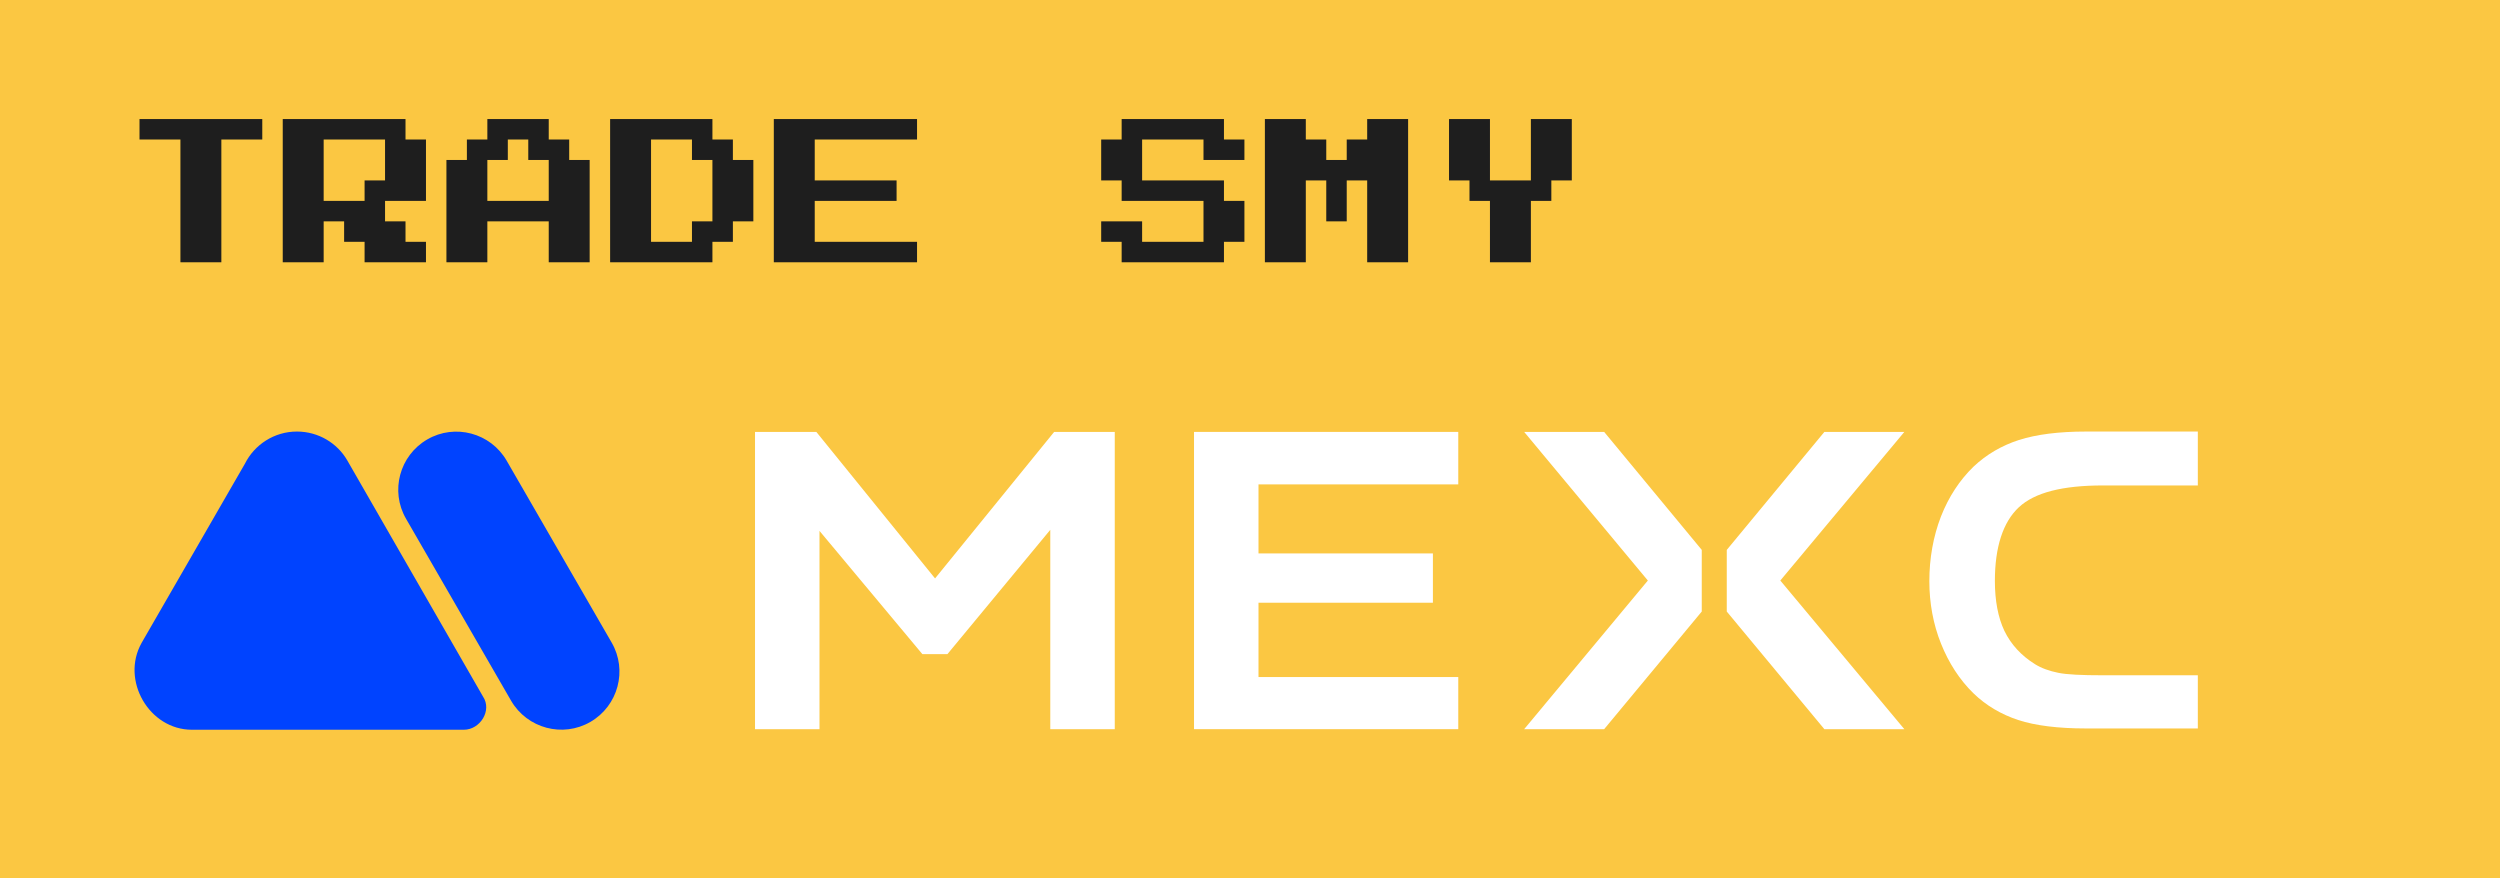 <svg width="168" height="59" viewBox="0 0 168 59" fill="none" xmlns="http://www.w3.org/2000/svg">
<rect width="168" height="59" fill="#FBC742"/>
<path d="M12.125 17.625V9.375H9.375V8H17.625V9.375H14.875V17.625H12.125ZM19 17.625V8H27.25V9.375H28.625V13.5H25.875V14.875H27.25V16.25H28.625V17.625H24.5V16.25H23.125V14.875H21.75V17.625H19ZM21.75 13.5H24.5V12.125H25.875V9.375H21.75V13.5ZM30 17.625V10.75H31.375V9.375H32.75V8H36.875V9.375H38.25V10.75H39.625V17.625H36.875V14.875H32.75V17.625H30ZM32.75 13.5H36.875V10.75H35.5V9.375H34.125V10.75H32.75V13.5ZM41 17.625V8H47.875V9.375H49.25V10.75H50.625V14.875H49.25V16.25H47.875V17.625H41ZM43.75 16.25H46.5V14.875H47.875V10.75H46.5V9.375H43.75V16.25ZM52 17.625V8H61.625V9.375H54.75V12.125H60.25V13.5H54.75V16.25H61.625V17.625H52ZM75.375 17.625V16.25H74V14.875H76.75V16.25H80.875V13.5H75.375V12.125H74V9.375H75.375V8H82.25V9.375H83.625V10.75H80.875V9.375H76.75V12.125H82.25V13.5H83.625V16.25H82.25V17.625H75.375ZM85 17.625V8H87.75V9.375H89.125V10.75H90.5V9.375H91.875V8H94.625V17.625H91.875V12.125H90.5V14.875H89.125V12.125H87.75V17.625H85ZM100.125 17.625V13.5H98.75V12.125H97.375V8H100.125V12.125H102.875V8H105.625V12.125H104.25V13.5H102.875V17.625H100.125Z" fill="#1E1E1E"/>
<path fill-rule="evenodd" clip-rule="evenodd" d="M12.895 49.039H31.172C32.258 49.039 33.084 47.748 32.459 46.81L23.332 30.931C22.666 29.782 21.401 29 19.953 29C18.436 29 17.102 29.874 16.459 31.161L9.516 43.202C8.102 45.725 10.03 49.039 12.895 49.039Z" fill="#0043FF"/>
<path fill-rule="evenodd" clip-rule="evenodd" d="M27.286 34.861C26.206 33 26.849 30.61 28.712 29.53C30.574 28.45 32.965 29.093 34.045 30.954L41.103 43.18C42.183 45.041 41.539 47.431 39.677 48.511C37.815 49.591 35.424 48.947 34.344 47.086L27.286 34.861Z" fill="#0043FF"/>
<path d="M135.666 34.089C136.732 33.095 138.602 32.622 141.325 32.622H147.694V29H140.165C138.365 29 136.85 29.19 135.666 29.569C134.506 29.947 133.488 30.539 132.612 31.367C131.689 32.267 130.955 33.379 130.434 34.704C129.913 36.053 129.652 37.521 129.652 39.059C129.652 40.527 129.913 41.947 130.434 43.248C130.955 44.55 131.689 45.686 132.612 46.586C133.464 47.414 134.482 48.006 135.619 48.384C136.779 48.763 138.318 48.952 140.165 48.952H147.694V45.379H141.325C139.881 45.379 138.886 45.331 138.318 45.213C137.726 45.094 137.182 44.905 136.732 44.621C135.832 44.053 135.145 43.319 134.696 42.396C134.269 41.497 134.056 40.361 134.056 39.036C134.056 36.764 134.601 35.083 135.666 34.089Z" fill="white"/>
<path d="M80.238 49H97.996V45.497H84.571V40.503H96.291V37.19H84.571V32.551H97.996V29.024H80.238V49Z" fill="white"/>
<path d="M102.424 29.024L110.735 39.012L102.424 49H107.799L114.358 41.095V36.953L107.799 29.024H102.424Z" fill="white"/>
<path d="M122.597 29.024L116.039 36.953V41.095L122.597 49H127.972L119.637 39.012L127.972 29.024H122.597Z" fill="white"/>
<path d="M62.836 38.87L54.857 29.024H50.737V49H55.07V35.675L61.984 43.959H63.665L70.579 35.604V49H74.912V29.024H70.839L62.836 38.87Z" fill="white"/>
</svg>
